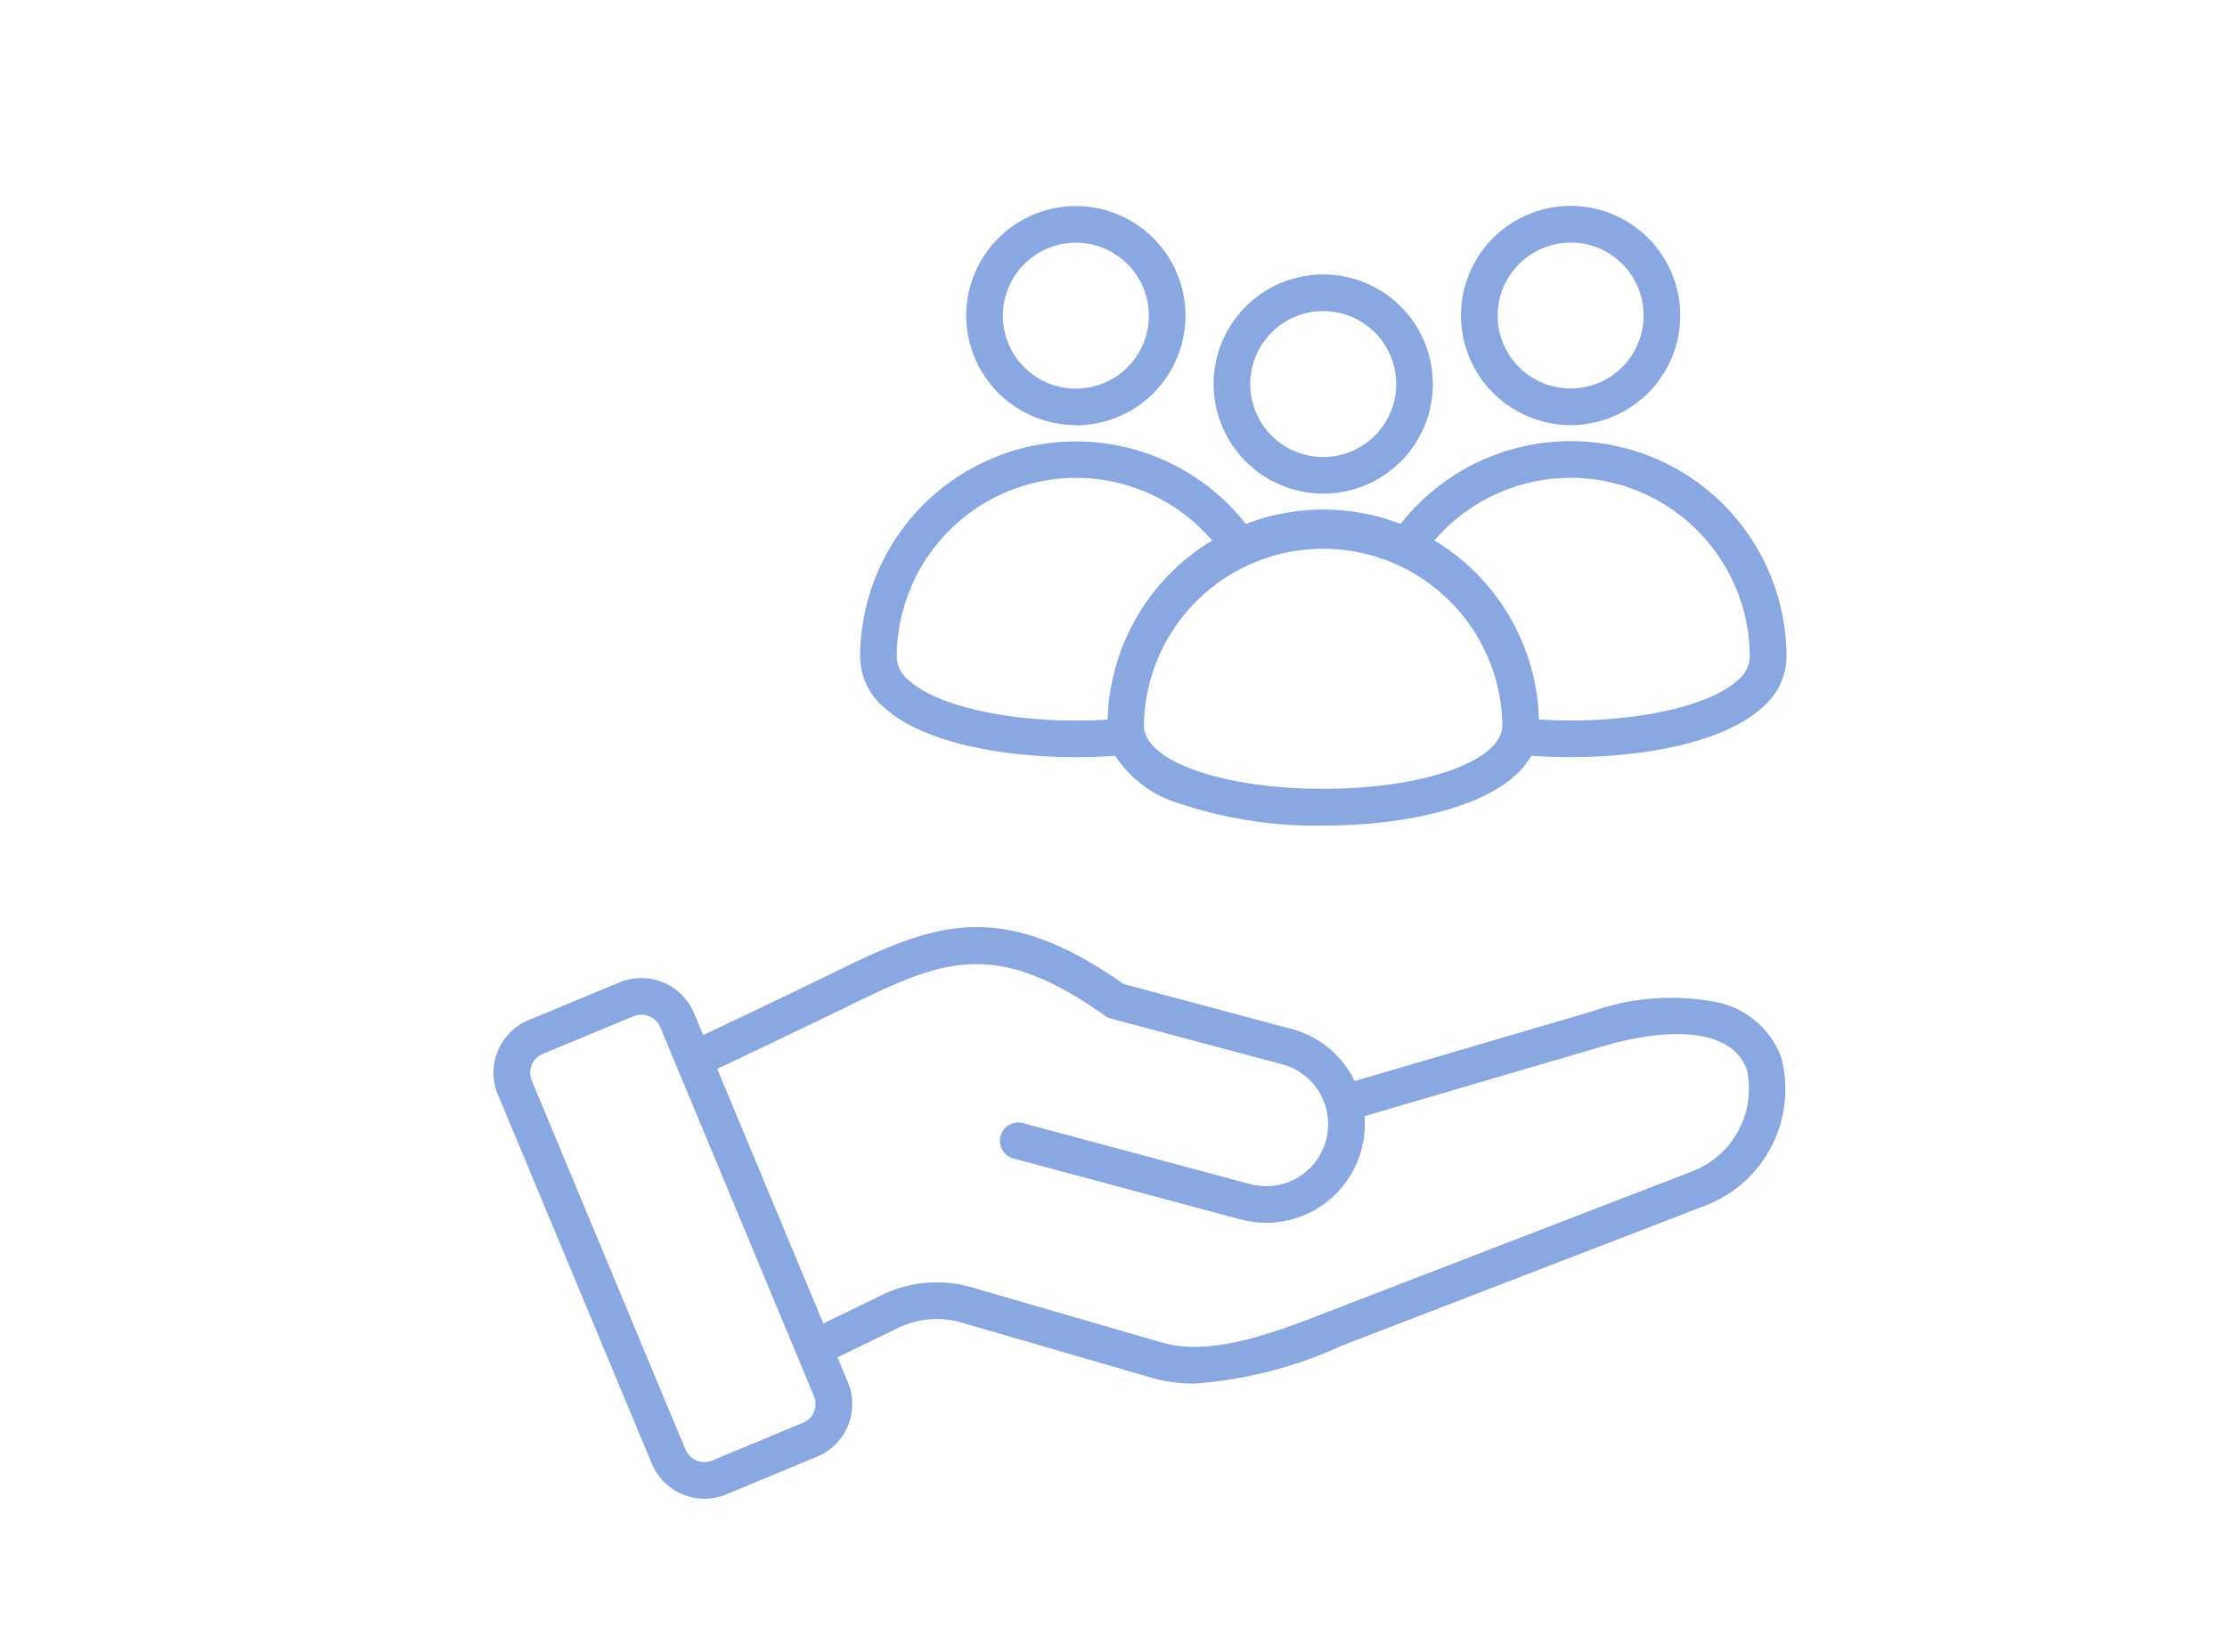 <?xml version="1.0" encoding="UTF-8"?>
<svg xmlns="http://www.w3.org/2000/svg" xmlns:xlink="http://www.w3.org/1999/xlink" width="62" height="46" viewBox="0 0 62 46">
  <defs>
    <clipPath id="clip-Better_Customer_Service">
      <rect width="62" height="46"></rect>
    </clipPath>
  </defs>
  <g id="Better_Customer_Service" data-name="Better Customer Service" clip-path="url(#clip-Better_Customer_Service)">
    <path id="public-service" d="M44.856,32.741a2.437,2.437,0,0,0-1.731-1.554,6.633,6.633,0,0,0-3.572.247l-6.584,1.932q-.042-.084-.089-.167a2.727,2.727,0,0,0-1.665-1.281l-4.677-1.253c-3.413-2.392-5.243-1.7-7.933-.389-1.287.629-2.565,1.238-3.774,1.809l-.254-.609a1.591,1.591,0,0,0-2.076-.856L9.974,31.668a1.583,1.583,0,0,0-.857,2.078L13.4,44.02a1.589,1.589,0,0,0,2.076.856L18,43.827a1.584,1.584,0,0,0,.857-2.078l-.287-.688,1.647-.8a2.477,2.477,0,0,1,1.848-.157l5.256,1.526a4.259,4.259,0,0,0,1.193.16A11.872,11.872,0,0,0,32.6,40.74l10.182-3.925a3.467,3.467,0,0,0,2.069-4.074Zm-26.94,9.836a.566.566,0,0,1-.309.307L15.08,43.934a.569.569,0,0,1-.743-.306L10.059,33.354a.563.563,0,0,1,.307-.743l2.527-1.049a.568.568,0,0,1,.743.306l4.279,10.274a.566.566,0,0,1,0,.436Zm24.5-6.714L32.234,39.789c-1.445.563-3.244,1.262-4.631.86l-5.255-1.526a3.5,3.5,0,0,0-2.579.22l-1.594.775-2.953-7.091c1.225-.579,2.522-1.2,3.83-1.835,2.514-1.229,3.966-1.772,6.97.358a.511.511,0,0,0,.163.077L30.95,32.9a1.726,1.726,0,0,1-.894,3.335l-6.333-1.7a.51.51,0,0,0-.264.985l6.333,1.7a2.747,2.747,0,0,0,3.449-2.875l6.6-1.936c2.18-.64,3.694-.395,4.05.655a2.467,2.467,0,0,1-1.47,2.795ZM38.98,15.1a3.052,3.052,0,1,0-3.052-3.052A3.056,3.056,0,0,0,38.98,15.1Zm0-5.084a2.032,2.032,0,1,1-2.032,2.032A2.034,2.034,0,0,1,38.98,10.02ZM19.87,22.967c1.087.984,3.305,1.38,5.342,1.38.372,0,.737-.013,1.089-.039a3.227,3.227,0,0,0,1.834,1.343,11.89,11.89,0,0,0,3.958.6c2.513,0,5.044-.608,5.791-1.944.352.025.718.039,1.09.039,2.036,0,4.255-.4,5.342-1.38a1.884,1.884,0,0,0,.675-1.407,6.01,6.01,0,0,0-10.743-3.706,5.991,5.991,0,0,0-4.31,0A6.011,6.011,0,0,0,19.2,21.56,1.884,1.884,0,0,0,19.87,22.967Zm19.109-6.4a5,5,0,0,1,4.99,4.99.875.875,0,0,1-.34.651c-.874.791-3.192,1.237-5.531,1.09a6.013,6.013,0,0,0-2.91-4.986A4.988,4.988,0,0,1,38.98,16.57Zm-1.9,6.894c0,.992-2.192,1.768-4.991,1.768S27.1,24.455,27.1,23.464a4.991,4.991,0,0,1,9.981,0ZM25.206,16.57A4.988,4.988,0,0,1,29,18.314a6.013,6.013,0,0,0-2.91,4.986c-2.339.147-4.657-.3-5.531-1.09a.875.875,0,0,1-.34-.651,5,5,0,0,1,4.991-4.99Zm0-1.465a3.052,3.052,0,1,0-3.052-3.052A3.056,3.056,0,0,0,25.206,15.1Zm0-5.084a2.032,2.032,0,1,1-2.032,2.032,2.034,2.034,0,0,1,2.032-2.032Zm6.887,6.988a3.052,3.052,0,1,0-3.052-3.052A3.056,3.056,0,0,0,32.093,17.008Zm0-5.084a2.032,2.032,0,1,1-2.032,2.032A2.034,2.034,0,0,1,32.093,11.924Z" transform="translate(4.746 -3.262)" fill="#89a7e1"></path>
  </g>
</svg>

